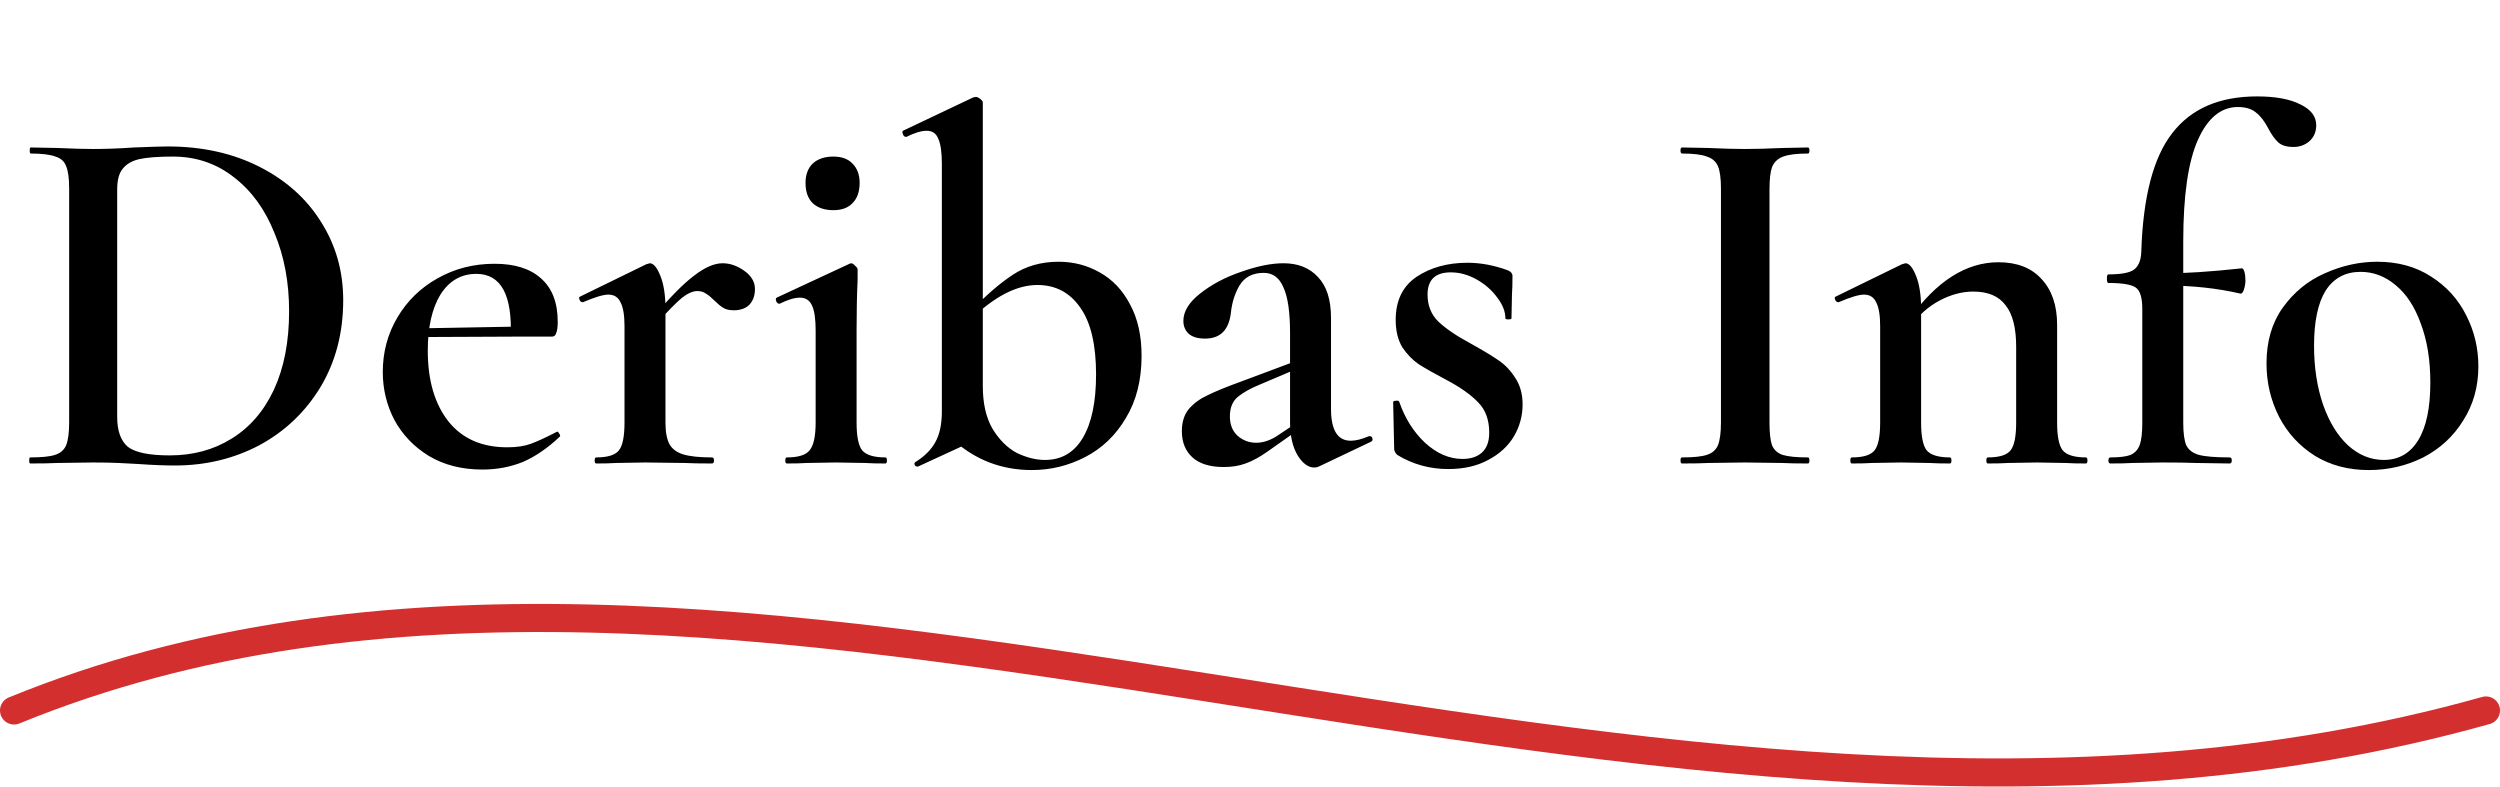 <svg width="178" height="56" viewBox="0 0 178 56" fill="none" xmlns="http://www.w3.org/2000/svg">
<path d="M1 50.586C52.575 29.483 117.372 67.338 177 50.586" stroke="#D32F2F" stroke-width="2" stroke-linecap="round"/>
<path d="M12.448 33.144C11.704 33.144 10.828 33.108 9.82 33.036C9.46 33.012 9.004 32.988 8.452 32.964C7.9 32.94 7.288 32.928 6.616 32.928L4.06 32.964C3.604 32.988 2.968 33 2.152 33C2.104 33 2.08 32.928 2.08 32.784C2.08 32.64 2.104 32.568 2.152 32.568C2.968 32.568 3.556 32.508 3.916 32.388C4.3 32.268 4.564 32.04 4.708 31.704C4.852 31.344 4.924 30.804 4.924 30.084V13.416C4.924 12.696 4.852 12.168 4.708 11.832C4.588 11.496 4.336 11.268 3.952 11.148C3.568 11.004 2.98 10.932 2.188 10.932C2.14 10.932 2.116 10.86 2.116 10.716C2.116 10.572 2.14 10.5 2.188 10.5L4.096 10.536C5.152 10.584 5.992 10.608 6.616 10.608C7.552 10.608 8.524 10.572 9.532 10.5C10.732 10.452 11.536 10.428 11.944 10.428C14.392 10.428 16.564 10.908 18.46 11.868C20.356 12.828 21.82 14.136 22.852 15.792C23.908 17.448 24.436 19.308 24.436 21.372C24.436 23.7 23.896 25.764 22.816 27.564C21.736 29.34 20.284 30.72 18.46 31.704C16.636 32.664 14.632 33.144 12.448 33.144ZM12.088 32.424C13.744 32.424 15.208 32.028 16.48 31.236C17.776 30.444 18.784 29.28 19.504 27.744C20.224 26.184 20.584 24.324 20.584 22.164C20.584 20.1 20.236 18.24 19.54 16.584C18.868 14.904 17.908 13.584 16.66 12.624C15.412 11.64 13.96 11.148 12.304 11.148C11.272 11.148 10.48 11.208 9.928 11.328C9.4 11.448 9.004 11.676 8.74 12.012C8.476 12.324 8.344 12.816 8.344 13.488V29.688C8.344 30.672 8.596 31.38 9.1 31.812C9.628 32.22 10.624 32.424 12.088 32.424ZM34.346 33.432C32.882 33.432 31.61 33.108 30.53 32.46C29.474 31.812 28.658 30.96 28.082 29.904C27.53 28.848 27.254 27.708 27.254 26.484C27.254 25.068 27.602 23.772 28.298 22.596C28.994 21.42 29.942 20.496 31.142 19.824C32.366 19.128 33.722 18.78 35.21 18.78C36.65 18.78 37.754 19.128 38.522 19.824C39.314 20.52 39.71 21.552 39.71 22.92C39.71 23.28 39.674 23.544 39.602 23.712C39.554 23.88 39.458 23.964 39.314 23.964H36.362C36.482 20.988 35.666 19.5 33.914 19.5C32.834 19.5 31.982 19.992 31.358 20.976C30.758 21.96 30.458 23.292 30.458 24.972C30.458 27.084 30.95 28.764 31.934 30.012C32.918 31.236 34.31 31.848 36.11 31.848C36.782 31.848 37.346 31.764 37.802 31.596C38.258 31.428 38.858 31.152 39.602 30.768L39.674 30.732C39.722 30.732 39.77 30.78 39.818 30.876C39.89 30.972 39.902 31.044 39.854 31.092C38.99 31.908 38.114 32.508 37.226 32.892C36.338 33.252 35.378 33.432 34.346 33.432ZM29.378 23.388L37.37 23.244V23.964L29.414 24L29.378 23.388ZM46.301 22.812C47.597 21.276 48.629 20.22 49.397 19.644C50.165 19.044 50.849 18.744 51.449 18.744C51.977 18.744 52.493 18.924 52.997 19.284C53.501 19.644 53.753 20.076 53.753 20.58C53.753 21.036 53.621 21.408 53.357 21.696C53.093 21.96 52.721 22.092 52.241 22.092C51.929 22.092 51.677 22.032 51.485 21.912C51.293 21.792 51.077 21.612 50.837 21.372C50.621 21.156 50.429 21 50.261 20.904C50.093 20.784 49.889 20.724 49.649 20.724C49.337 20.724 48.977 20.88 48.569 21.192C48.185 21.504 47.513 22.188 46.553 23.244L46.301 22.812ZM42.449 33C42.377 33 42.341 32.928 42.341 32.784C42.341 32.64 42.377 32.568 42.449 32.568C43.265 32.568 43.805 32.4 44.069 32.064C44.333 31.728 44.465 31.068 44.465 30.084V23.208C44.465 22.44 44.369 21.876 44.177 21.516C44.009 21.156 43.721 20.976 43.313 20.976C42.953 20.976 42.353 21.156 41.513 21.516H41.477C41.381 21.516 41.309 21.456 41.261 21.336C41.213 21.216 41.225 21.144 41.297 21.12L46.013 18.816C46.157 18.768 46.241 18.744 46.265 18.744C46.529 18.744 46.781 19.044 47.021 19.644C47.261 20.244 47.381 21.024 47.381 21.984V30.084C47.381 30.756 47.477 31.272 47.669 31.632C47.861 31.968 48.185 32.208 48.641 32.352C49.121 32.496 49.805 32.568 50.693 32.568C50.789 32.568 50.837 32.64 50.837 32.784C50.837 32.928 50.789 33 50.693 33C49.877 33 49.229 32.988 48.749 32.964L45.941 32.928L43.853 32.964C43.517 32.988 43.049 33 42.449 33ZM56.022 33C55.95 33 55.913 32.928 55.913 32.784C55.913 32.64 55.95 32.568 56.022 32.568C56.837 32.568 57.377 32.4 57.642 32.064C57.929 31.728 58.074 31.068 58.074 30.084V23.532C58.074 22.716 57.989 22.128 57.822 21.768C57.654 21.384 57.365 21.192 56.958 21.192C56.574 21.192 56.093 21.336 55.517 21.624H55.481C55.386 21.624 55.313 21.564 55.266 21.444C55.218 21.324 55.23 21.24 55.301 21.192L60.486 18.78L60.593 18.744C60.69 18.744 60.785 18.804 60.882 18.924C61.002 19.02 61.062 19.104 61.062 19.176V19.932C61.014 20.94 60.989 22.128 60.989 23.496V30.084C60.989 31.068 61.121 31.728 61.386 32.064C61.673 32.4 62.225 32.568 63.041 32.568C63.114 32.568 63.15 32.64 63.15 32.784C63.15 32.928 63.114 33 63.041 33C62.441 33 61.962 32.988 61.602 32.964L59.514 32.928L57.425 32.964C57.09 32.988 56.621 33 56.022 33ZM59.334 14.964C58.709 14.964 58.218 14.796 57.858 14.46C57.522 14.124 57.353 13.644 57.353 13.02C57.353 12.444 57.522 11.988 57.858 11.652C58.218 11.316 58.709 11.148 59.334 11.148C59.934 11.148 60.389 11.316 60.702 11.652C61.038 11.988 61.206 12.444 61.206 13.02C61.206 13.644 61.038 14.124 60.702 14.46C60.389 14.796 59.934 14.964 59.334 14.964ZM73.468 33.468C71.332 33.468 69.472 32.76 67.888 31.344L69.976 27.492C69.976 28.716 70.204 29.724 70.66 30.516C71.14 31.308 71.716 31.884 72.388 32.244C73.084 32.58 73.756 32.748 74.404 32.748C75.58 32.748 76.48 32.22 77.104 31.164C77.728 30.108 78.04 28.608 78.04 26.664C78.04 24.552 77.668 22.968 76.924 21.912C76.18 20.832 75.16 20.292 73.864 20.292C72.496 20.292 71.044 20.988 69.508 22.38L69.184 22.092C70.216 21.012 71.188 20.172 72.1 19.572C73.036 18.948 74.128 18.636 75.376 18.636C76.432 18.636 77.404 18.888 78.292 19.392C79.204 19.896 79.924 20.652 80.452 21.66C81.004 22.668 81.28 23.892 81.28 25.332C81.28 27.06 80.908 28.536 80.164 29.76C79.444 30.984 78.484 31.908 77.284 32.532C76.084 33.156 74.812 33.468 73.468 33.468ZM65.296 33.216C65.2 33.216 65.14 33.168 65.116 33.072C65.092 33 65.116 32.94 65.188 32.892C65.836 32.484 66.304 32.016 66.592 31.488C66.904 30.936 67.06 30.204 67.06 29.292V11.688C67.06 10.848 66.976 10.248 66.808 9.888C66.664 9.504 66.388 9.312 65.98 9.312C65.596 9.312 65.116 9.456 64.54 9.744H64.504C64.408 9.744 64.336 9.684 64.288 9.564C64.24 9.444 64.24 9.36 64.288 9.312L69.292 6.936L69.472 6.9C69.568 6.9 69.676 6.948 69.796 7.044C69.916 7.14 69.976 7.224 69.976 7.296V31.092L65.368 33.216H65.296ZM93.904 33.216C93.808 33.264 93.7 33.288 93.58 33.288C93.148 33.288 92.752 33 92.392 32.424C92.032 31.824 91.852 31.032 91.852 30.048V23.712C91.852 22.224 91.696 21.144 91.384 20.472C91.096 19.776 90.628 19.428 89.98 19.428C89.188 19.428 88.612 19.728 88.252 20.328C87.916 20.904 87.712 21.552 87.64 22.272C87.496 23.496 86.884 24.108 85.804 24.108C85.276 24.108 84.88 23.988 84.616 23.748C84.376 23.508 84.256 23.208 84.256 22.848C84.256 22.176 84.652 21.528 85.444 20.904C86.26 20.256 87.232 19.74 88.36 19.356C89.512 18.948 90.52 18.744 91.384 18.744C92.416 18.744 93.232 19.068 93.832 19.716C94.456 20.364 94.768 21.336 94.768 22.632V29.112C94.768 30.624 95.236 31.38 96.172 31.38C96.532 31.38 96.964 31.272 97.468 31.056H97.54C97.636 31.056 97.696 31.116 97.72 31.236C97.744 31.332 97.708 31.404 97.612 31.452L93.904 33.216ZM87.136 33.252C86.152 33.252 85.408 33.024 84.904 32.568C84.4 32.112 84.148 31.488 84.148 30.696C84.148 30.048 84.316 29.52 84.652 29.112C85.012 28.704 85.456 28.38 85.984 28.14C86.512 27.876 87.304 27.552 88.36 27.168L92.212 25.728L92.32 26.268L89.692 27.384C89.044 27.648 88.528 27.936 88.144 28.248C87.76 28.56 87.568 29.028 87.568 29.652C87.568 30.228 87.748 30.684 88.108 31.02C88.492 31.356 88.936 31.524 89.44 31.524C89.896 31.524 90.364 31.38 90.844 31.092L92.788 29.796L92.824 30.336L90.268 32.136C89.692 32.544 89.164 32.832 88.684 33C88.228 33.168 87.712 33.252 87.136 33.252ZM101.641 20.976C101.641 21.744 101.893 22.38 102.397 22.884C102.925 23.388 103.681 23.904 104.665 24.432C105.529 24.912 106.189 25.308 106.645 25.62C107.125 25.932 107.533 26.352 107.869 26.88C108.229 27.408 108.409 28.044 108.409 28.788C108.409 29.604 108.205 30.36 107.797 31.056C107.389 31.752 106.777 32.316 105.961 32.748C105.169 33.18 104.221 33.396 103.117 33.396C101.797 33.396 100.585 33.06 99.481 32.388C99.337 32.244 99.265 32.1 99.265 31.956L99.193 28.644C99.193 28.572 99.253 28.536 99.373 28.536C99.517 28.512 99.601 28.536 99.625 28.608C100.033 29.784 100.645 30.756 101.461 31.524C102.301 32.292 103.189 32.676 104.125 32.676C104.725 32.676 105.193 32.52 105.529 32.208C105.865 31.896 106.033 31.428 106.033 30.804C106.033 29.892 105.769 29.172 105.241 28.644C104.713 28.092 103.945 27.552 102.937 27.024C102.121 26.592 101.485 26.232 101.029 25.944C100.573 25.632 100.177 25.224 99.841 24.72C99.529 24.192 99.373 23.544 99.373 22.776C99.373 21.408 99.865 20.388 100.849 19.716C101.857 19.044 103.069 18.708 104.485 18.708C105.421 18.708 106.381 18.888 107.365 19.248C107.581 19.344 107.689 19.476 107.689 19.644C107.689 20.196 107.677 20.628 107.653 20.94L107.617 22.668C107.617 22.716 107.545 22.74 107.401 22.74C107.257 22.74 107.185 22.716 107.185 22.668C107.185 22.188 106.993 21.696 106.609 21.192C106.225 20.664 105.733 20.232 105.133 19.896C104.533 19.56 103.921 19.392 103.297 19.392C102.193 19.392 101.641 19.92 101.641 20.976ZM125.988 30.084C125.988 30.828 126.048 31.368 126.168 31.704C126.312 32.04 126.564 32.268 126.924 32.388C127.308 32.508 127.908 32.568 128.724 32.568C128.796 32.568 128.832 32.64 128.832 32.784C128.832 32.928 128.796 33 128.724 33C127.956 33 127.344 32.988 126.888 32.964L124.224 32.928L121.632 32.964C121.176 32.988 120.552 33 119.76 33C119.688 33 119.652 32.928 119.652 32.784C119.652 32.64 119.688 32.568 119.76 32.568C120.576 32.568 121.164 32.508 121.524 32.388C121.908 32.268 122.172 32.04 122.316 31.704C122.46 31.344 122.532 30.804 122.532 30.084V13.416C122.532 12.696 122.46 12.168 122.316 11.832C122.172 11.496 121.908 11.268 121.524 11.148C121.164 11.004 120.576 10.932 119.76 10.932C119.688 10.932 119.652 10.86 119.652 10.716C119.652 10.572 119.688 10.5 119.76 10.5L121.632 10.536C122.688 10.584 123.552 10.608 124.224 10.608C124.968 10.608 125.868 10.584 126.924 10.536L128.724 10.5C128.796 10.5 128.832 10.572 128.832 10.716C128.832 10.86 128.796 10.932 128.724 10.932C127.932 10.932 127.344 11.004 126.96 11.148C126.576 11.292 126.312 11.544 126.168 11.904C126.048 12.24 125.988 12.768 125.988 13.488V30.084ZM141.535 33C141.463 33 141.427 32.928 141.427 32.784C141.427 32.64 141.463 32.568 141.535 32.568C142.351 32.568 142.891 32.4 143.155 32.064C143.419 31.728 143.551 31.068 143.551 30.084V24.684C143.551 23.34 143.299 22.356 142.795 21.732C142.315 21.084 141.547 20.76 140.491 20.76C139.699 20.76 138.895 20.976 138.079 21.408C137.287 21.84 136.639 22.416 136.135 23.136L135.955 22.704C137.875 20.016 139.987 18.672 142.291 18.672C143.611 18.672 144.631 19.068 145.351 19.86C146.095 20.652 146.467 21.744 146.467 23.136V30.084C146.467 31.068 146.599 31.728 146.863 32.064C147.151 32.4 147.703 32.568 148.519 32.568C148.591 32.568 148.627 32.64 148.627 32.784C148.627 32.928 148.591 33 148.519 33C147.919 33 147.439 32.988 147.079 32.964L145.027 32.928L142.975 32.964C142.615 32.988 142.135 33 141.535 33ZM131.851 33C131.779 33 131.743 32.928 131.743 32.784C131.743 32.64 131.779 32.568 131.851 32.568C132.667 32.568 133.207 32.4 133.471 32.064C133.735 31.728 133.867 31.068 133.867 30.084V23.208C133.867 22.44 133.771 21.876 133.579 21.516C133.411 21.156 133.123 20.976 132.715 20.976C132.355 20.976 131.755 21.156 130.915 21.516H130.879C130.783 21.516 130.711 21.456 130.663 21.336C130.615 21.216 130.627 21.144 130.699 21.12L135.415 18.816C135.559 18.768 135.643 18.744 135.667 18.744C135.931 18.744 136.183 19.044 136.423 19.644C136.663 20.244 136.783 21.024 136.783 21.984V30.084C136.783 31.068 136.915 31.728 137.179 32.064C137.467 32.4 138.019 32.568 138.835 32.568C138.907 32.568 138.943 32.64 138.943 32.784C138.943 32.928 138.907 33 138.835 33C138.235 33 137.755 32.988 137.395 32.964L135.343 32.928L133.255 32.964C132.919 32.988 132.451 33 131.851 33ZM150.263 33C150.167 33 150.119 32.928 150.119 32.784C150.119 32.64 150.167 32.568 150.263 32.568C150.911 32.568 151.391 32.508 151.703 32.388C152.015 32.244 152.231 32.004 152.351 31.668C152.471 31.332 152.531 30.804 152.531 30.084V21.984C152.531 21.192 152.375 20.688 152.063 20.472C151.751 20.256 151.103 20.148 150.119 20.148C150.047 20.148 150.011 20.04 150.011 19.824C150.011 19.632 150.047 19.536 150.119 19.536C151.007 19.536 151.607 19.428 151.919 19.212C152.255 18.972 152.435 18.552 152.459 17.952C152.579 14.04 153.311 11.22 154.655 9.492C155.999 7.74 158.015 6.864 160.703 6.864C162.023 6.864 163.055 7.056 163.799 7.44C164.543 7.8 164.915 8.292 164.915 8.916C164.915 9.396 164.747 9.78 164.411 10.068C164.099 10.332 163.727 10.464 163.295 10.464C162.815 10.464 162.455 10.356 162.215 10.14C161.975 9.924 161.735 9.588 161.495 9.132C161.231 8.628 160.943 8.256 160.631 8.016C160.319 7.752 159.887 7.62 159.335 7.62C158.135 7.62 157.187 8.4 156.491 9.96C155.795 11.52 155.447 13.932 155.447 17.196V30.084C155.447 30.828 155.519 31.368 155.663 31.704C155.831 32.04 156.131 32.268 156.563 32.388C157.019 32.508 157.751 32.568 158.759 32.568C158.855 32.568 158.903 32.64 158.903 32.784C158.903 32.928 158.855 33 158.759 33L156.347 32.964C155.819 32.94 155.015 32.928 153.935 32.928L151.811 32.964C151.451 32.988 150.935 33 150.263 33ZM159.515 20.904C157.859 20.52 156.059 20.328 154.115 20.328V19.464C155.579 19.464 157.415 19.344 159.623 19.104C159.695 19.104 159.755 19.188 159.803 19.356C159.851 19.524 159.875 19.728 159.875 19.968C159.875 20.184 159.839 20.4 159.767 20.616C159.695 20.832 159.611 20.928 159.515 20.904ZM168.648 33.468C167.208 33.468 165.936 33.132 164.832 32.46C163.728 31.764 162.876 30.84 162.276 29.688C161.676 28.512 161.375 27.24 161.375 25.872C161.375 24.312 161.76 22.992 162.528 21.912C163.32 20.808 164.316 19.992 165.516 19.464C166.74 18.912 167.988 18.636 169.26 18.636C170.724 18.636 171.996 18.984 173.076 19.68C174.18 20.376 175.02 21.3 175.596 22.452C176.172 23.58 176.46 24.792 176.46 26.088C176.46 27.528 176.1 28.812 175.38 29.94C174.684 31.068 173.736 31.944 172.536 32.568C171.336 33.168 170.04 33.468 168.648 33.468ZM169.728 32.748C170.784 32.748 171.6 32.28 172.176 31.344C172.752 30.408 173.04 29.04 173.04 27.24C173.04 25.632 172.812 24.228 172.356 23.028C171.924 21.828 171.324 20.916 170.556 20.292C169.812 19.668 168.984 19.356 168.072 19.356C166.992 19.356 166.164 19.8 165.588 20.688C165.036 21.576 164.76 22.884 164.76 24.612C164.76 26.172 164.976 27.576 165.408 28.824C165.84 30.048 166.428 31.008 167.172 31.704C167.94 32.4 168.792 32.748 169.728 32.748Z" fill="black"/>
</svg>
